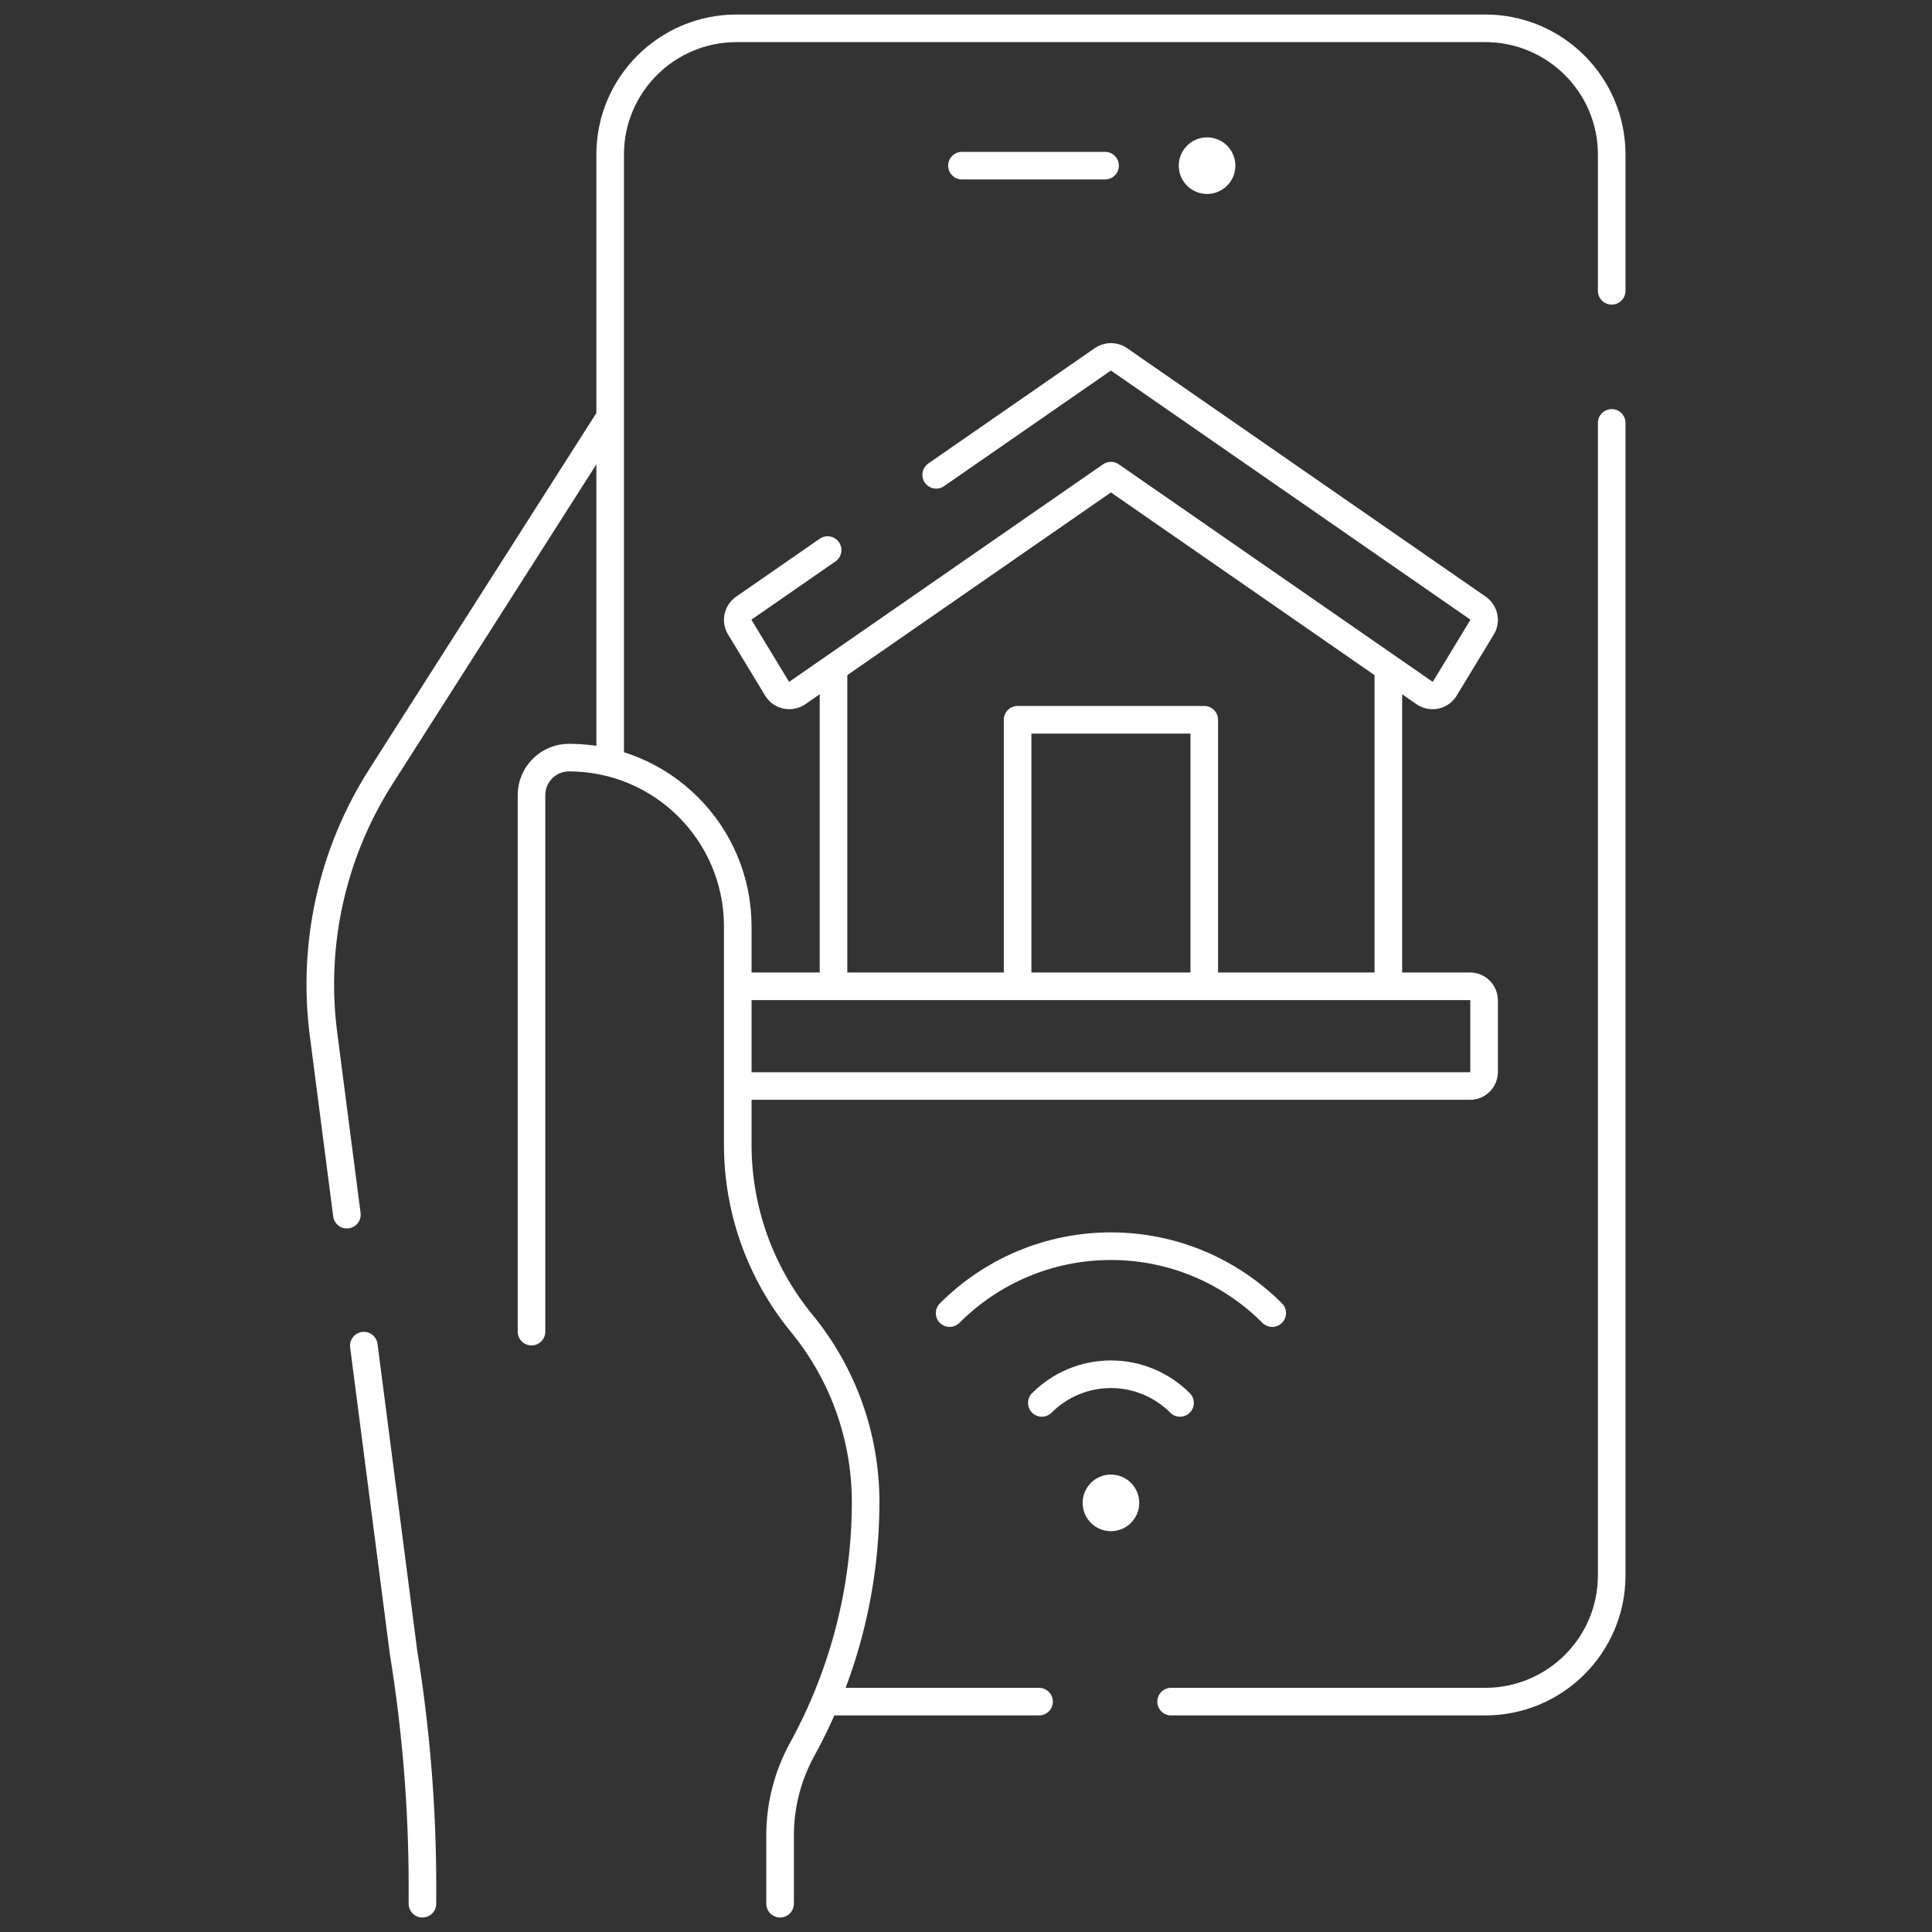 <svg width="280" height="280" viewBox="0 0 280 280" fill="none" xmlns="http://www.w3.org/2000/svg">
<rect x="0" y="0" width="280" height="280" fill="#333333" stroke="none"/>
<path d="M52.729 195.021L58.482 239.46C60.308 250.715 61.227 262.095 61.227 273.498L61.221 275.898" stroke="white" stroke-width="4" stroke-miterlimit="10" stroke-linecap="round" stroke-linejoin="round"/>
<path d="M50.273 176.039L46.883 149.849C45.198 136.823 48.14 123.621 55.2 112.552L87.915 61.25" stroke="white" stroke-width="4" stroke-miterlimit="10" stroke-linecap="round" stroke-linejoin="round"/>
<path d="M88.429 108.981V22.4C88.429 12.294 96.637 4.102 106.765 4.102H215.243C225.372 4.102 233.58 12.294 233.58 22.4V42.148" stroke="white" stroke-width="4" stroke-miterlimit="10" stroke-linecap="round" stroke-linejoin="round"/>
<path d="M150.586 246.613H120.979" stroke="white" stroke-width="4" stroke-miterlimit="10" stroke-linecap="round" stroke-linejoin="round"/>
<path d="M233.58 61.288V228.315C233.58 238.421 225.372 246.613 215.243 246.613H169.727" stroke="white" stroke-width="4" stroke-miterlimit="10" stroke-linecap="round" stroke-linejoin="round"/>
<path d="M139.415 24.009H160.156" stroke="white" stroke-width="4" stroke-miterlimit="10" stroke-linecap="round" stroke-linejoin="round"/>
<circle cx="174.937" cy="24.009" r="4.102" fill="white"/>
<path d="M120.798 142.032V97.6" stroke="white" stroke-width="4" stroke-miterlimit="10" stroke-linecap="round" stroke-linejoin="round"/>
<path d="M201.209 97.78V141.58" stroke="white" stroke-width="4" stroke-miterlimit="10" stroke-linecap="round" stroke-linejoin="round"/>
<path d="M147.478 141.58V104.315H174.53V140.858" stroke="white" stroke-width="4" stroke-miterlimit="10" stroke-linecap="round" stroke-linejoin="round"/>
<path d="M135.679 68.813L159.807 52.095C160.529 51.598 161.48 51.598 162.197 52.095L214.182 88.118C215.134 88.78 215.369 90.081 214.713 91.033L209.343 99.881C208.681 100.833 207.374 101.068 206.422 100.412L161.004 68.934L115.581 100.412C114.629 101.068 113.328 100.833 112.666 99.881L107.296 91.033C106.634 90.081 106.875 88.78 107.826 88.118L119.945 79.718" stroke="white" stroke-width="4" stroke-miterlimit="10" stroke-linecap="round" stroke-linejoin="round"/>
<path d="M108.426 157.394H213.049C214.174 157.394 215.086 156.482 215.086 155.357V144.978C215.086 143.853 214.174 142.942 213.049 142.942H108.607" stroke="white" stroke-width="4" stroke-miterlimit="10" stroke-linecap="round" stroke-linejoin="round"/>
<path d="M171.018 203.321C168.452 200.756 164.91 199.166 161.004 199.166C157.097 199.166 153.555 200.756 150.99 203.321" stroke="white" stroke-width="4" stroke-miterlimit="10" stroke-linecap="round" stroke-linejoin="round"/>
<path d="M184.379 190.306C178.391 184.318 170.122 180.608 161.003 180.608C151.885 180.608 143.616 184.318 137.627 190.306" stroke="white" stroke-width="4" stroke-miterlimit="10" stroke-linecap="round" stroke-linejoin="round"/>
<circle cx="161.004" cy="217.81" r="4.102" fill="white"/>
<path d="M113.056 275.898V265.999C113.056 261.643 114.155 257.358 116.253 253.54C122.288 242.551 125.453 230.215 125.453 217.677V217.675C125.453 208.233 122.178 199.083 116.187 191.787C110.196 184.491 106.921 175.341 106.921 165.898V134.27C106.921 120.754 95.971 109.797 82.463 109.797C79.462 109.797 77.028 112.232 77.028 115.236V192.989" stroke="white" stroke-width="4" stroke-miterlimit="10" stroke-linecap="round" stroke-linejoin="round"/>
</svg>
